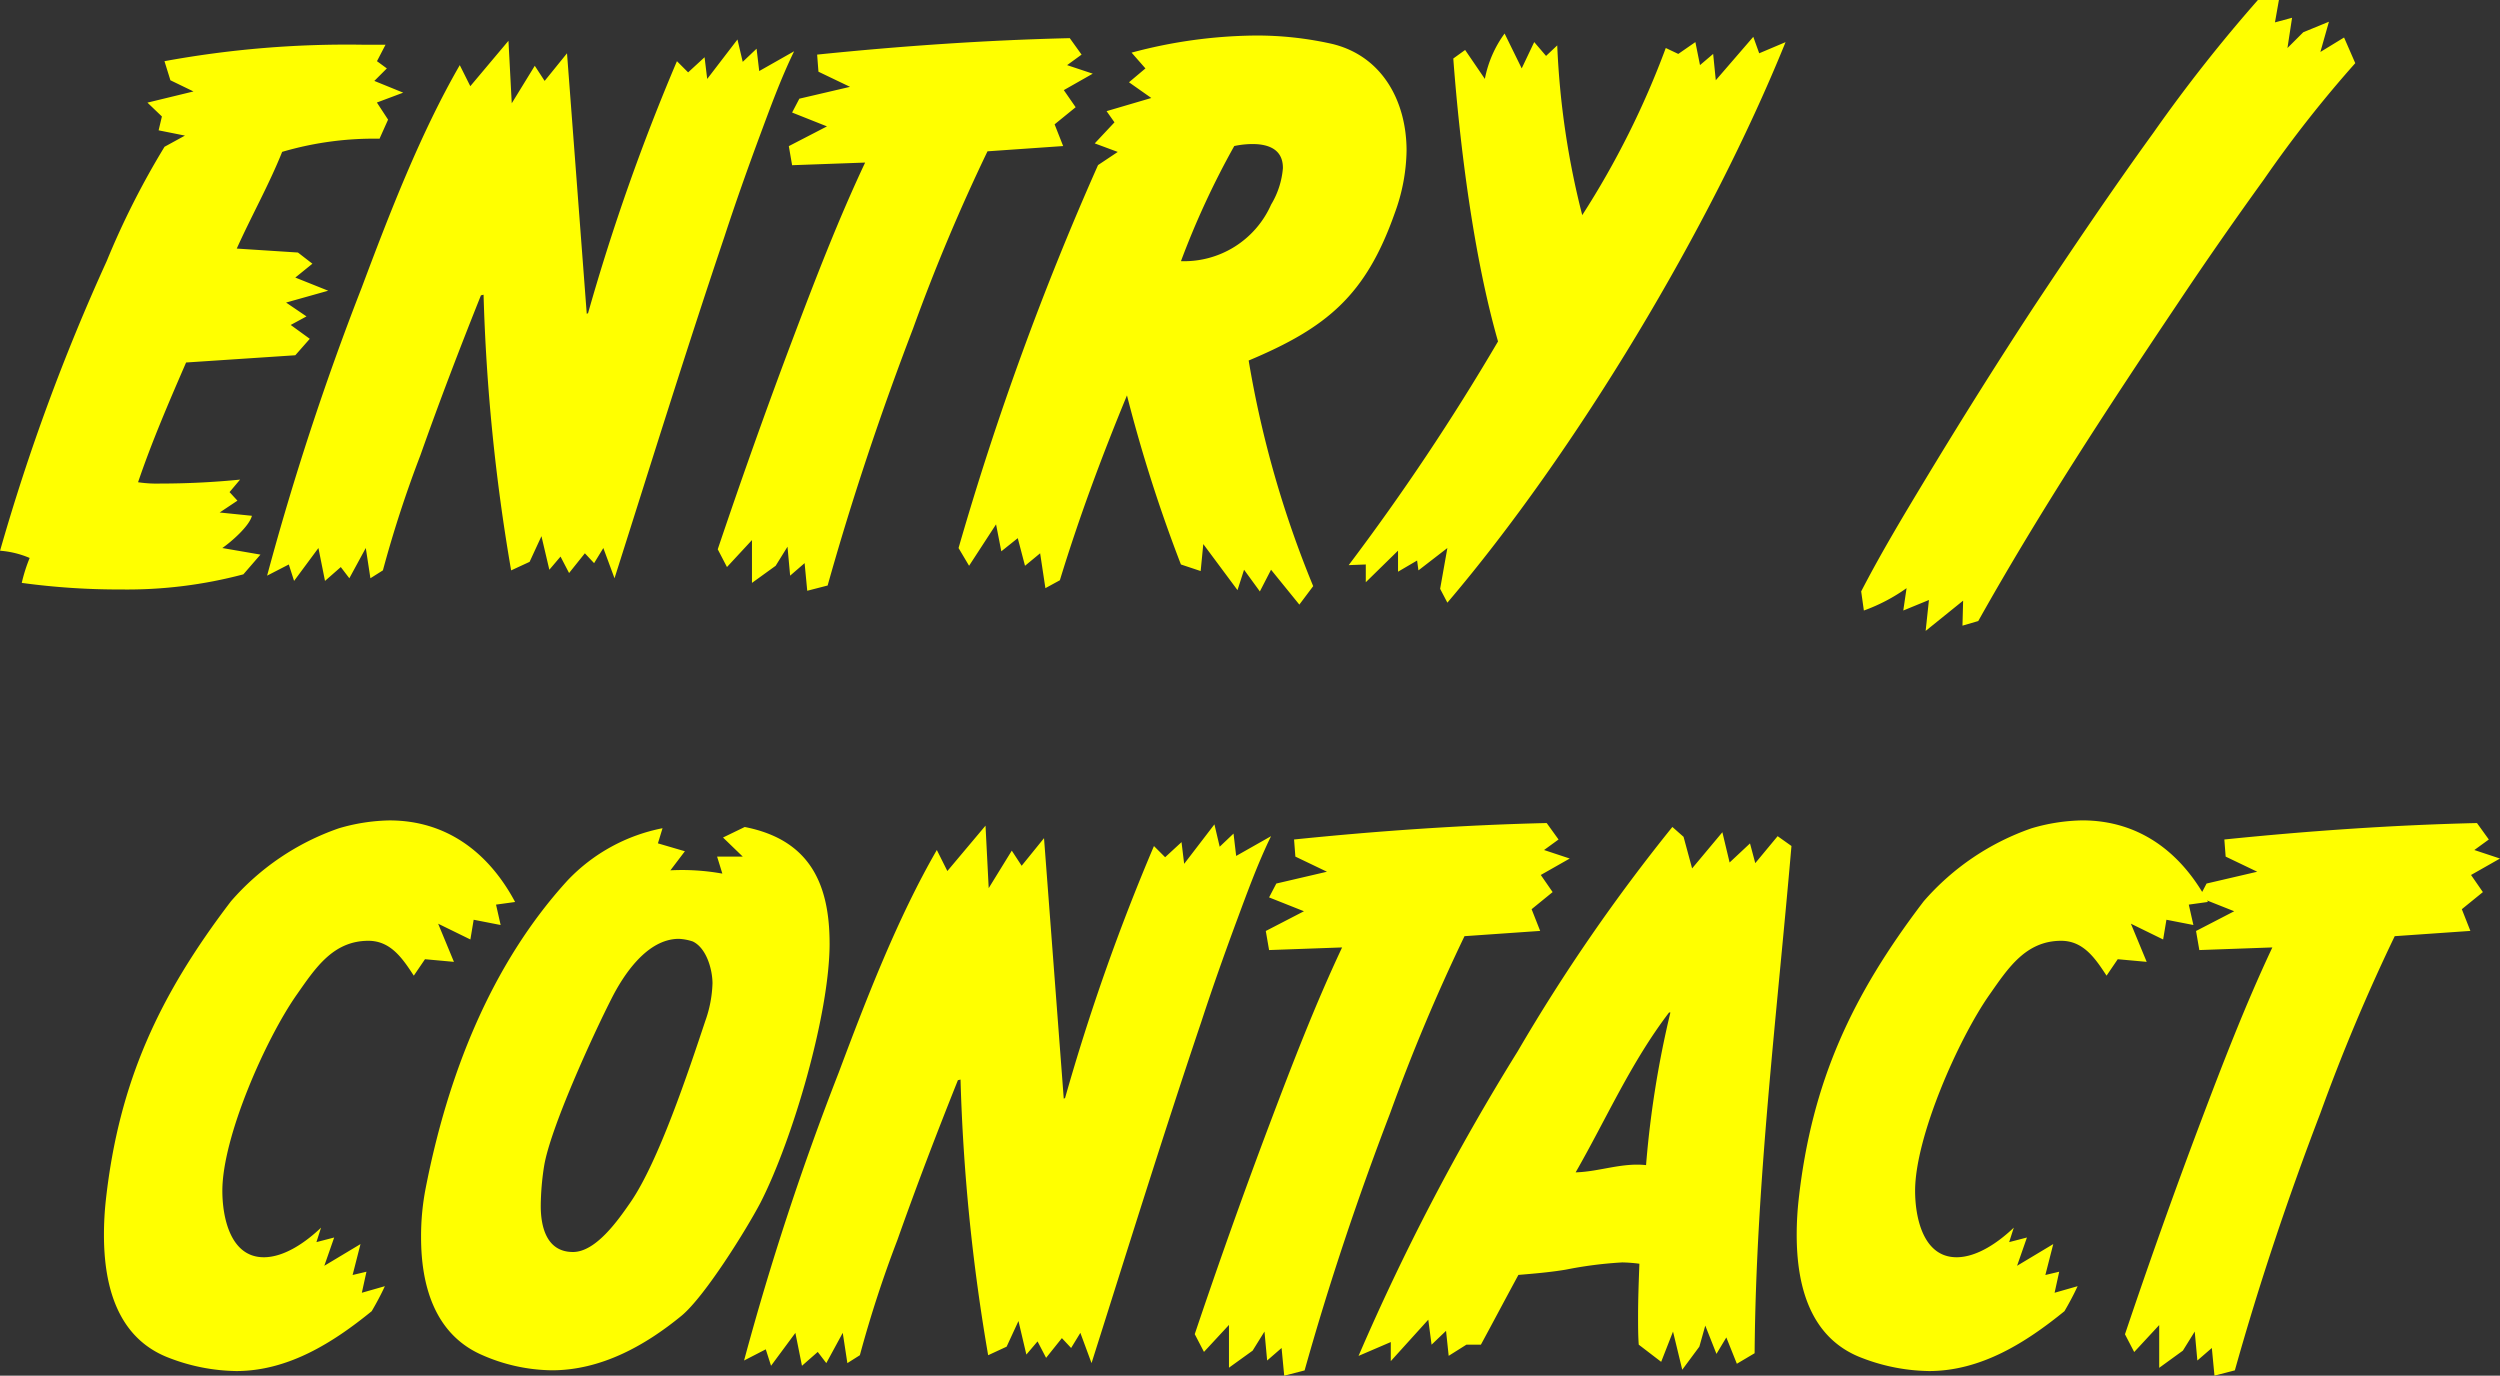 <svg xmlns="http://www.w3.org/2000/svg" width="216.6" height="119.186" viewBox="0 0 216.6 119.186">
  <rect x="0" y="0" width="216.6" height="119.186" fill="#333333" stroke="none"/>
  <path id="パス_4252" data-name="パス 4252" d="M-75.952-42.579l1.083-1.083-.855-.627.741-1.425h-1.881a87.6,87.6,0,0,0-17.271,1.425l.513,1.653,2,.969-3.99.969,1.254,1.2-.285,1.2,2.28.456-1.767.969a70.327,70.327,0,0,0-5.016,9.918,178.687,178.687,0,0,0-9.234,25.08,8.058,8.058,0,0,1,2.565.627A13.685,13.685,0,0,0-106.5.912a62.37,62.37,0,0,0,8.607.57A39.172,39.172,0,0,0-87.3.171l1.482-1.71-3.306-.57c.741-.513,2.337-1.881,2.565-2.793l-2.793-.285,1.539-1.026-.684-.741.912-1.083c-2.28.228-4.617.342-6.9.342a11.06,11.06,0,0,1-1.938-.114c1.2-3.534,2.679-6.954,4.161-10.374l9.462-.627,1.254-1.425-1.653-1.2,1.368-.741-1.767-1.2,3.648-1.026-2.85-1.14,1.482-1.2-1.254-.969-5.3-.342c1.254-2.793,2.793-5.529,3.933-8.379a28.166,28.166,0,0,1,8.436-1.14l.741-1.653-.969-1.482,2.28-.855Zm33.345-.855-.228-1.938-1.2,1.14-.456-1.938-2.622,3.42-.228-1.881-1.425,1.311-.969-.969a183.585,183.585,0,0,0-7.7,21.831l-.114.057-1.71-22.572-1.938,2.394-.855-1.311-1.995,3.249-.285-5.415-3.306,3.933-.912-1.824c-3.42,5.928-6.1,12.882-8.493,19.266A241.153,241.153,0,0,0-85.243.285l1.881-.969.456,1.425,2.109-2.85.57,2.85,1.368-1.2.741.969,1.425-2.622.4,2.622,1.083-.684a101.834,101.834,0,0,1,3.249-9.975c1.653-4.674,3.42-9.291,5.244-13.851l.228-.057A167.839,167.839,0,0,0-64.1-.171l1.6-.741,1.026-2.223.684,2.907.969-1.14L-59.08.057l1.368-1.71.8.855.8-1.311.969,2.622c3.135-9.861,6.213-19.779,9.519-29.583.969-2.964,2-5.871,3.078-8.778.912-2.451,1.824-4.959,2.964-7.3Zm26.676-.513,1.254-.912L-15.7-46.284c-7.3.171-14.649.684-21.888,1.425l.114,1.482,2.736,1.311L-39.13-41.04l-.627,1.2,3.021,1.2-3.306,1.71.285,1.653,6.327-.228c-2.337,4.959-4.332,10.146-6.27,15.276C-41.98-14.193-44.146-8.094-46.2-2l.8,1.539,2.166-2.337V.912L-41.182-.57l1.026-1.653.228,2.508L-38.674-.8l.228,2.394,1.767-.456c2.109-7.524,4.617-14.991,7.41-22.287A164.368,164.368,0,0,1-22.828-36.48l6.555-.456-.741-1.881L-15.19-40.3l-1.026-1.482,2.508-1.425Zm18.7,8.892a7.258,7.258,0,0,1-1.026,3.192,8.234,8.234,0,0,1-7.809,4.9,71.851,71.851,0,0,1,4.617-9.975,7.6,7.6,0,0,1,1.6-.171C1.51-37.107,2.765-36.651,2.765-35.055ZM13.48-36.537c0-4.218-2.052-8.151-6.384-9.234a29.667,29.667,0,0,0-6.726-.741A42.619,42.619,0,0,0-10.345-45.03l1.2,1.368-1.425,1.2L-8.635-41.1l-3.876,1.14.684.969-1.71,1.824,1.995.741-1.71,1.14A256.535,256.535,0,0,0-25.336-2.109l.912,1.539,2.337-3.591.456,2.337,1.425-1.14.627,2.394,1.311-1.083.456,3.021,1.254-.684c1.653-5.415,3.648-10.773,5.814-16.017A128.824,128.824,0,0,0-6.07-.684l1.71.57.228-2.337,2.964,3.99L-.6-.228.77,1.653,1.739-.228,4.19,2.793l1.2-1.6A90.093,90.093,0,0,1-.2-18.354C6.583-21.2,9.946-24,12.455-31.122A16.274,16.274,0,0,0,13.48-36.537Zm30.552-8.436L43.52-46.4l-3.249,3.762-.228-2.28-1.14.969-.4-1.995-1.482,1.026-1.083-.513A74.7,74.7,0,0,1,28.7-30.951a71.017,71.017,0,0,1-2.166-14.706l-.969.912-1.026-1.2-1.083,2.28-1.482-3.021a9.753,9.753,0,0,0-1.71,3.933l-1.71-2.508-1.026.741c.57,7.581,1.767,17.157,3.876,24.51A201.031,201.031,0,0,1,8.465-.627L9.947-.684V.855L12.74-1.881V-.057l1.653-.969.114.855,2.508-1.938-.627,3.534.627,1.2c11.115-13.053,22.8-32.49,29.3-48.564Zm50.673-1.368-2.052,1.254.741-2.622-2.223.912L89.8-45.429l.4-2.622-1.482.4.342-1.938H87.239a133.976,133.976,0,0,0-9.063,11.514c-3.591,4.959-7.011,10.032-10.374,15.1-3.135,4.788-6.213,9.69-9.177,14.592-1.995,3.306-3.99,6.612-5.757,10.032L53.1,3.306a15.315,15.315,0,0,0,3.7-1.938l-.285,1.938,2.223-.912-.285,2.679L61.7,2.451l-.057,2.166,1.368-.4C68.315-5.244,74.3-14.364,80.342-23.37c2.394-3.591,4.9-7.182,7.41-10.659a104.576,104.576,0,0,1,7.923-10.089Zm-158.46,74.9c-2.28-4.275-5.928-7.068-10.887-7.068a16.4,16.4,0,0,0-4.389.684A21.865,21.865,0,0,0-88.378,28.5c-6.213,8.151-9.69,15.618-10.83,25.821a27.852,27.852,0,0,0-.171,3.078c0,4.389,1.14,8.949,5.643,10.659a16.749,16.749,0,0,0,5.814,1.14c4.5,0,8.379-2.451,11.742-5.187.4-.684.8-1.425,1.14-2.166l-1.995.57.4-1.824-1.2.285.684-2.679-3.135,1.881.855-2.451-1.539.4.4-1.254c-1.254,1.2-3.135,2.565-4.959,2.565-2.907,0-3.591-3.477-3.591-5.757,0-4.674,3.762-13.167,6.441-16.986,1.6-2.28,3.135-4.674,6.213-4.674,1.938,0,2.964,1.539,3.933,3.021l.969-1.425,2.508.228-1.368-3.306,2.793,1.368.285-1.71,2.337.456-.4-1.767Zm17.1,7.068a10.6,10.6,0,0,1-.627,3.249c-1.425,4.275-4.047,12.2-6.5,15.732-1.026,1.482-2.964,4.275-4.959,4.275-2.28,0-2.793-2.166-2.793-3.99a23.069,23.069,0,0,1,.285-3.42c.513-3.249,4.218-11.343,5.814-14.478,1.083-2.166,3.135-5.244,5.871-5.244a4.44,4.44,0,0,1,1.2.228C-47.167,32.546-46.654,34.427-46.654,35.624Zm10.146-3.477c0-5.3-1.824-9.006-7.353-10.089l-1.881.912,1.71,1.653h-2.223L-45.8,26.1a19.739,19.739,0,0,0-4.5-.285l1.254-1.653-2.337-.684.4-1.311a15.44,15.44,0,0,0-8.208,4.5c-6.726,7.353-10.431,17.043-12.312,26.676a21.708,21.708,0,0,0-.4,4.275c0,4.1,1.14,8.322,5.187,10.146a15.37,15.37,0,0,0,6.156,1.368c4.218,0,8.037-2.109,11.229-4.731,1.995-1.653,5.586-7.41,6.84-9.8C-39.7,49.133-36.508,38.246-36.508,32.147Zm35.226-7.581-.228-1.938-1.2,1.14-.456-1.938-2.622,3.42-.228-1.881L-7.438,24.68l-.969-.969a183.585,183.585,0,0,0-7.7,21.831l-.114.057-1.71-22.572-1.938,2.394-.855-1.311-2,3.249L-23,21.944l-3.306,3.933-.912-1.824c-3.42,5.928-6.1,12.882-8.493,19.266a241.151,241.151,0,0,0-8.208,24.966l1.881-.969.456,1.425,2.109-2.85.57,2.85,1.368-1.2.741.969,1.425-2.622.4,2.622,1.083-.684a101.833,101.833,0,0,1,3.249-9.975c1.653-4.674,3.42-9.291,5.244-13.851l.228-.057a167.838,167.838,0,0,0,2.394,23.883l1.6-.741,1.026-2.223.684,2.907.969-1.14.741,1.425,1.368-1.71.8.855.8-1.311.969,2.622C-10.687,58.652-7.609,48.734-4.3,38.93c.969-2.964,2-5.871,3.078-8.778C-.313,27.7.6,25.193,1.739,22.856Zm26.676-.513,1.254-.912-1.026-1.425c-7.3.171-14.649.684-21.888,1.425l.114,1.482,2.736,1.311L2.195,26.96l-.627,1.2,3.021,1.2-3.306,1.71.285,1.653,6.327-.228c-2.337,4.959-4.332,10.146-6.27,15.276C-.655,53.807-2.821,59.906-4.873,66l.8,1.539,2.166-2.337v3.705L.143,67.43l1.026-1.653L1.4,68.285,2.651,67.2,2.879,69.6l1.767-.456c2.109-7.524,4.617-14.991,7.41-22.287A164.369,164.369,0,0,1,18.5,31.52l6.555-.456-.741-1.881L26.135,27.7l-1.026-1.482,2.508-1.425ZM36.338,38.132a86.332,86.332,0,0,0-2.109,13.224c-2.109-.228-4.047.57-6.1.627,2.679-4.674,4.788-9.519,8.094-13.851Zm9.291-15.276-1.938,2.337-.456-1.71-1.767,1.653-.627-2.622-2.622,3.135-.741-2.736-.969-.855a156.832,156.832,0,0,0-13.4,19.437A200.172,200.172,0,0,0,9.319,67.886l2.793-1.2v1.653l3.249-3.591.285,2.166,1.254-1.2.228,2.166,1.539-.969h1.254c1.083-2,2.166-4.047,3.249-6.042,1.368-.114,2.736-.228,4.1-.456a34.925,34.925,0,0,1,4.9-.627,12.969,12.969,0,0,1,1.482.114c-.057,1.539-.114,3.021-.114,4.56,0,.8,0,1.653.057,2.451L35.539,68.4l1.026-2.622.8,3.306,1.482-2,.513-1.824.969,2.451.855-1.425.912,2.28,1.539-.912c.114-14.706,1.938-29.355,3.192-43.947Zm37.278,5.7c-2.28-4.275-5.928-7.068-10.887-7.068a16.4,16.4,0,0,0-4.389.684A21.865,21.865,0,0,0,58.282,28.5c-6.213,8.151-9.69,15.618-10.83,25.821a27.851,27.851,0,0,0-.171,3.078c0,4.389,1.14,8.949,5.643,10.659a16.749,16.749,0,0,0,5.814,1.14c4.5,0,8.379-2.451,11.742-5.187.4-.684.8-1.425,1.14-2.166l-1.995.57.4-1.824-1.2.285.684-2.679-3.135,1.881.855-2.451-1.539.4.4-1.254c-1.254,1.2-3.135,2.565-4.959,2.565-2.907,0-3.591-3.477-3.591-5.757,0-4.674,3.762-13.167,6.441-16.986,1.6-2.28,3.135-4.674,6.213-4.674,1.938,0,2.964,1.539,3.933,3.021l.969-1.425,2.508.228-1.368-3.306,2.793,1.368.285-1.71,2.337.456-.4-1.767Zm23.085-4.5,1.254-.912-1.026-1.425c-7.3.171-14.649.684-21.888,1.425l.114,1.482,2.736,1.311L82.792,26.96l-.627,1.2,3.021,1.2-3.306,1.71.285,1.653,6.327-.228c-2.337,4.959-4.332,10.146-6.27,15.276-2.28,6.042-4.446,12.141-6.5,18.24l.8,1.539,2.166-2.337v3.705L80.74,67.43l1.026-1.653.228,2.508L83.248,67.2l.228,2.394,1.767-.456c2.109-7.524,4.617-14.991,7.41-22.287A164.367,164.367,0,0,1,99.094,31.52l6.555-.456-.741-1.881,1.824-1.482-1.026-1.482,2.508-1.425Z" transform="translate(108.385 49.59)" fill="#ff0"/>
</svg>
